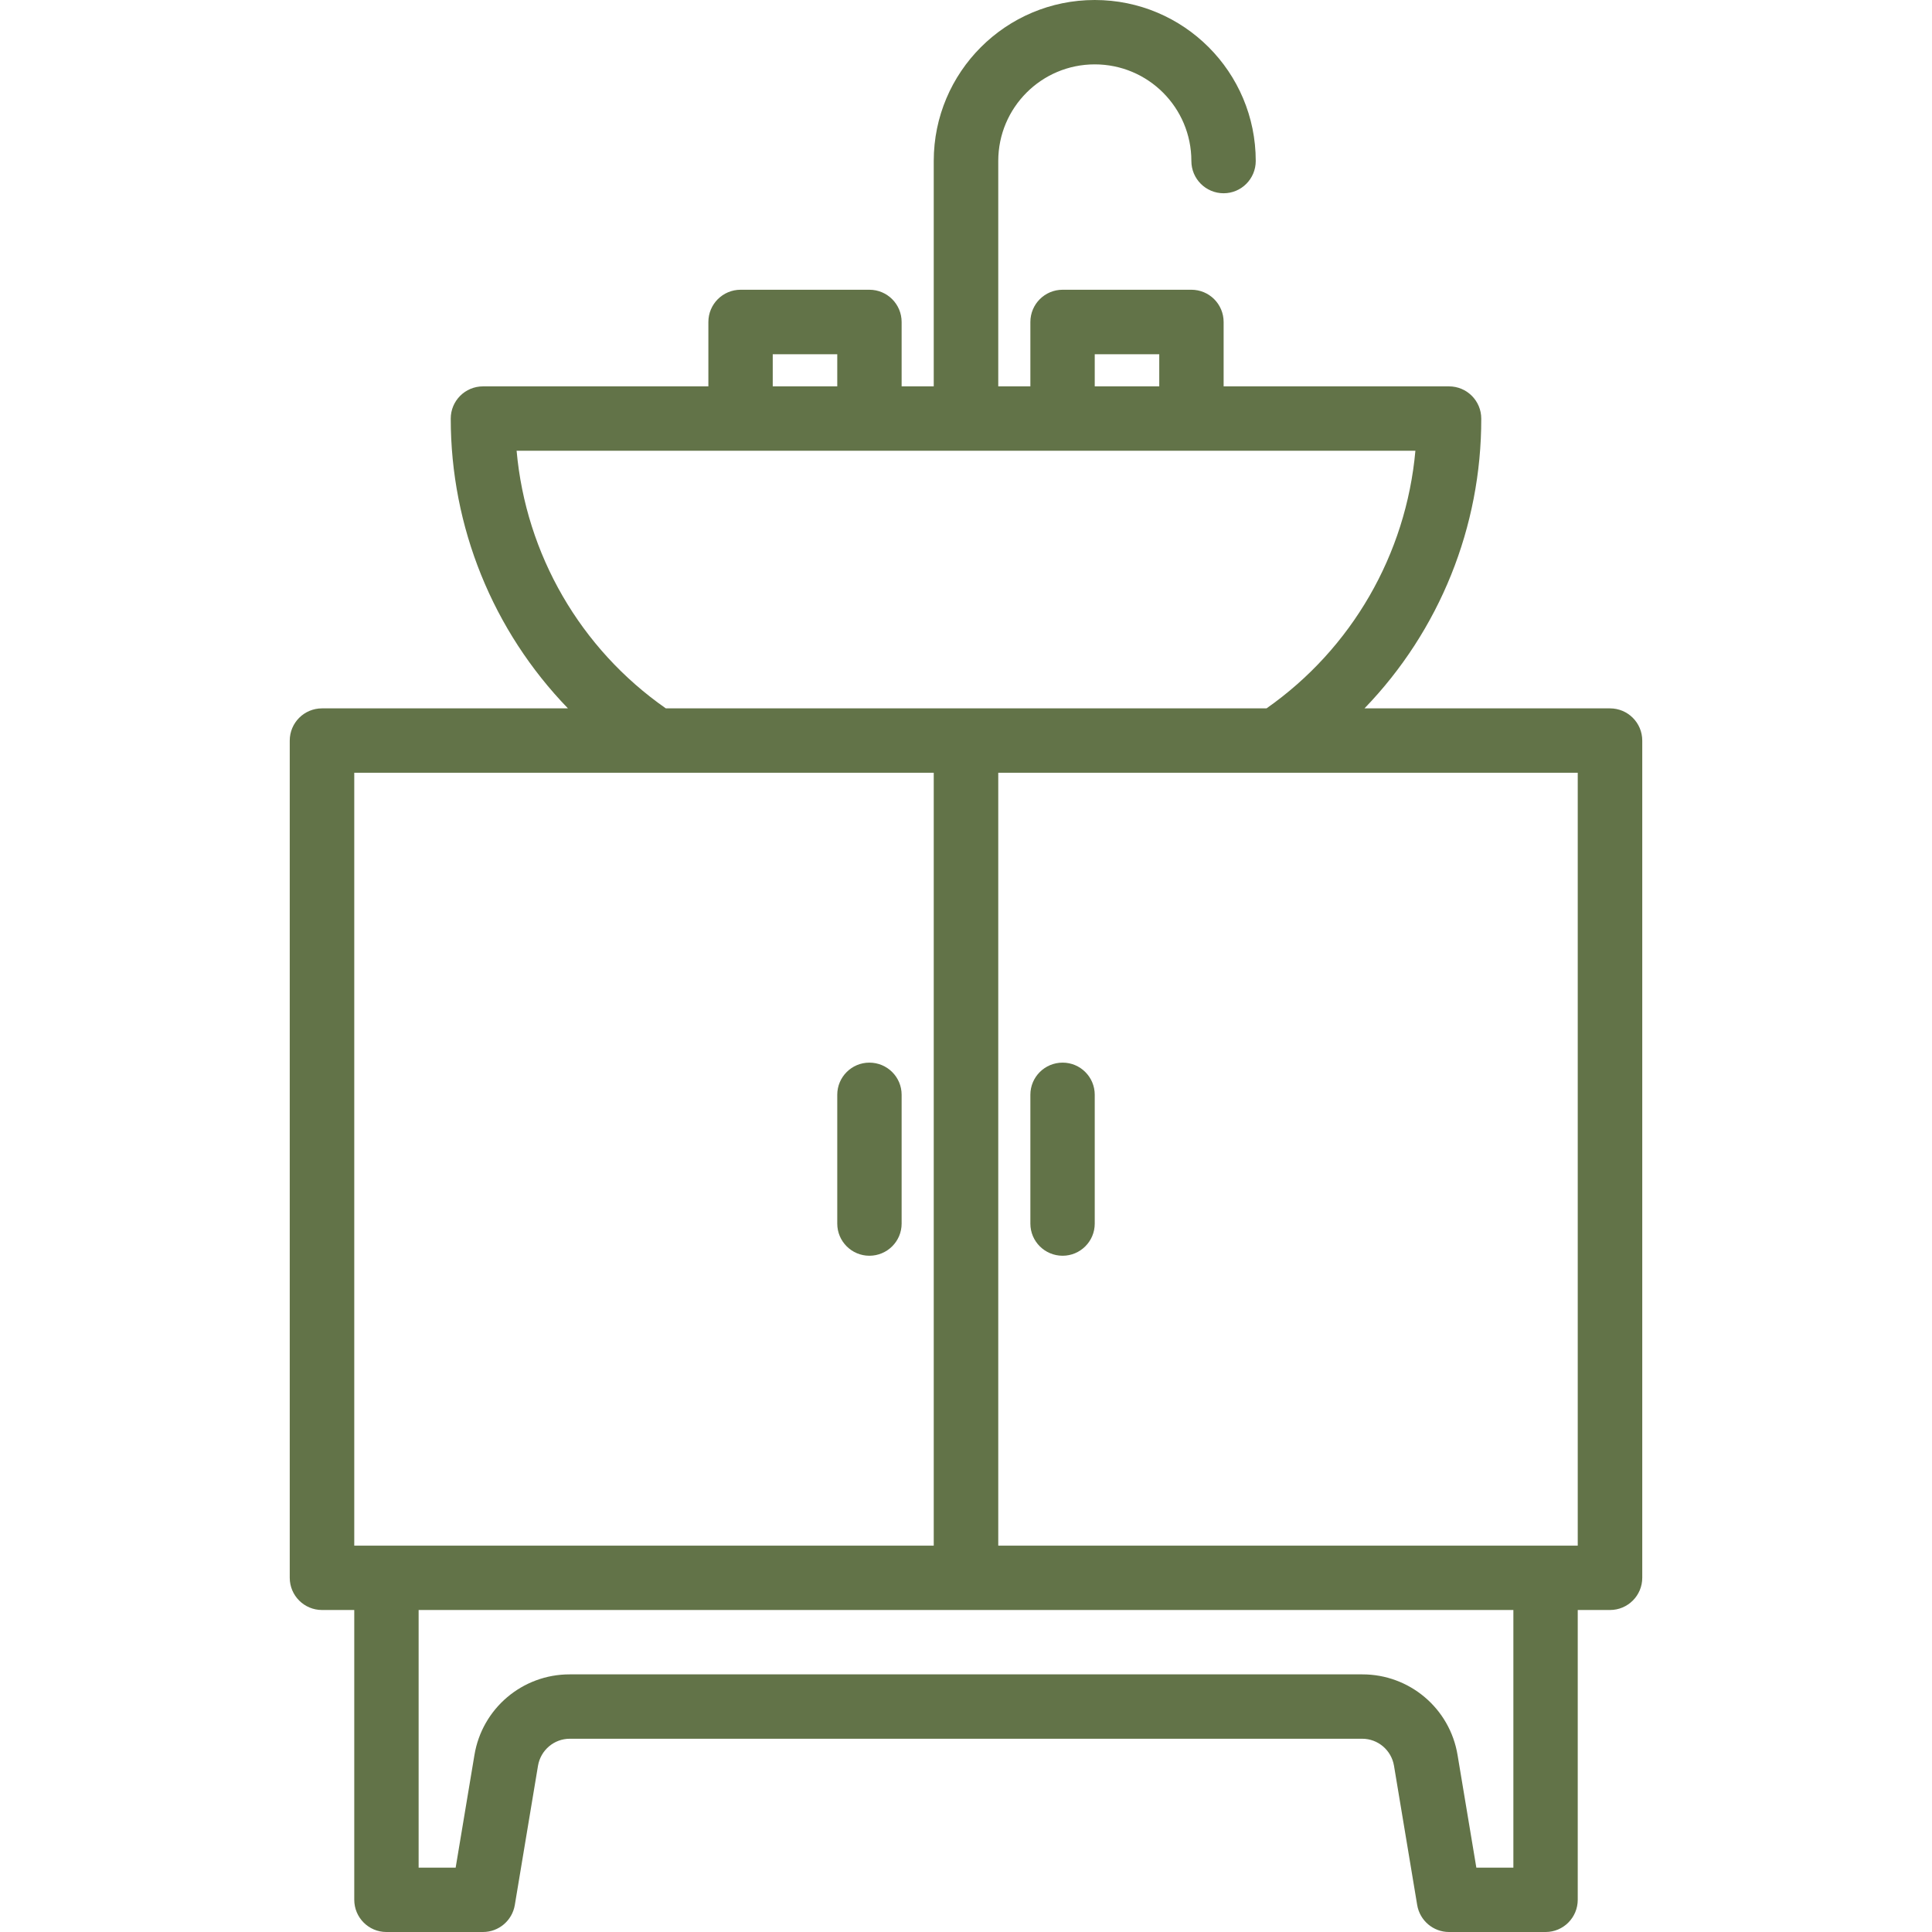 <svg xmlns="http://www.w3.org/2000/svg" xmlns:xlink="http://www.w3.org/1999/xlink" width="66px" height="66px" viewBox="0 0 66 66"><g id="surface1"><path style=" stroke:none;fill-rule:nonzero;fill:rgb(38.431%,45.098%,28.235%);fill-opacity:1;" d="M 55 24.199 L 46.613 24.199 C 49.18 21.543 50.609 17.992 50.602 14.301 C 50.602 13.691 50.109 13.199 49.5 13.199 L 41.801 13.199 L 41.801 11 C 41.801 10.391 41.309 9.898 40.699 9.898 L 36.301 9.898 C 35.691 9.898 35.199 10.391 35.199 11 L 35.199 13.199 L 34.102 13.199 L 34.102 5.5 C 34.102 3.676 35.578 2.199 37.398 2.199 C 39.223 2.199 40.699 3.676 40.699 5.5 C 40.699 6.109 41.191 6.602 41.801 6.602 C 42.406 6.602 42.898 6.109 42.898 5.5 C 42.898 2.461 40.438 0 37.398 0 C 34.363 0 31.898 2.461 31.898 5.5 L 31.898 13.199 L 30.801 13.199 L 30.801 11 C 30.801 10.391 30.309 9.898 29.699 9.898 L 25.301 9.898 C 24.691 9.898 24.199 10.391 24.199 11 L 24.199 13.199 L 16.5 13.199 C 15.891 13.199 15.398 13.691 15.398 14.301 C 15.398 17.996 16.832 21.543 19.402 24.199 L 11 24.199 C 10.391 24.199 9.898 24.691 9.898 25.301 L 9.898 53.898 C 9.898 54.508 10.391 55 11 55 L 12.102 55 L 12.102 64.898 C 12.102 65.508 12.594 66 13.199 66 L 16.5 66 C 17.039 66 17.496 65.609 17.586 65.082 L 18.379 60.32 C 18.469 59.789 18.926 59.398 19.465 59.398 L 46.535 59.398 C 47.074 59.398 47.531 59.789 47.621 60.32 L 48.414 65.082 C 48.504 65.609 48.961 66 49.5 66 L 52.801 66 C 53.406 66 53.898 65.508 53.898 64.898 L 53.898 55 L 55 55 C 55.609 55 56.102 54.508 56.102 53.898 L 56.102 25.301 C 56.102 24.691 55.609 24.199 55 24.199 Z M 37.398 12.102 L 39.602 12.102 L 39.602 13.199 L 37.398 13.199 Z M 26.398 12.102 L 28.602 12.102 L 28.602 13.199 L 26.398 13.199 Z M 17.648 15.398 L 48.352 15.398 C 48.035 18.938 46.176 22.16 43.266 24.199 L 22.746 24.199 C 19.828 22.164 17.965 18.941 17.648 15.398 Z M 12.102 52.801 L 12.102 26.398 L 31.898 26.398 L 31.898 52.801 Z M 51.699 63.801 L 50.434 63.801 L 49.793 59.957 C 49.531 58.363 48.152 57.195 46.535 57.199 L 19.465 57.199 C 17.848 57.195 16.469 58.363 16.207 59.957 L 15.566 63.801 L 14.301 63.801 L 14.301 55 L 51.699 55 Z M 53.898 52.801 L 34.102 52.801 L 34.102 26.398 L 53.898 26.398 Z M 53.898 52.801 "></path><path style=" stroke:none;fill-rule:nonzero;fill:rgb(38.431%,45.098%,28.235%);fill-opacity:1;" d="M 36.301 42.898 C 36.906 42.898 37.398 42.406 37.398 41.801 L 37.398 37.398 C 37.398 36.793 36.906 36.301 36.301 36.301 C 35.691 36.301 35.199 36.793 35.199 37.398 L 35.199 41.801 C 35.199 42.406 35.691 42.898 36.301 42.898 Z M 29.699 36.301 C 29.094 36.301 28.602 36.793 28.602 37.398 L 28.602 41.801 C 28.602 42.406 29.094 42.898 29.699 42.898 C 30.309 42.898 30.801 42.406 30.801 41.801 L 30.801 37.398 C 30.801 36.793 30.309 36.301 29.699 36.301 Z M 29.699 36.301 "></path></g></svg>